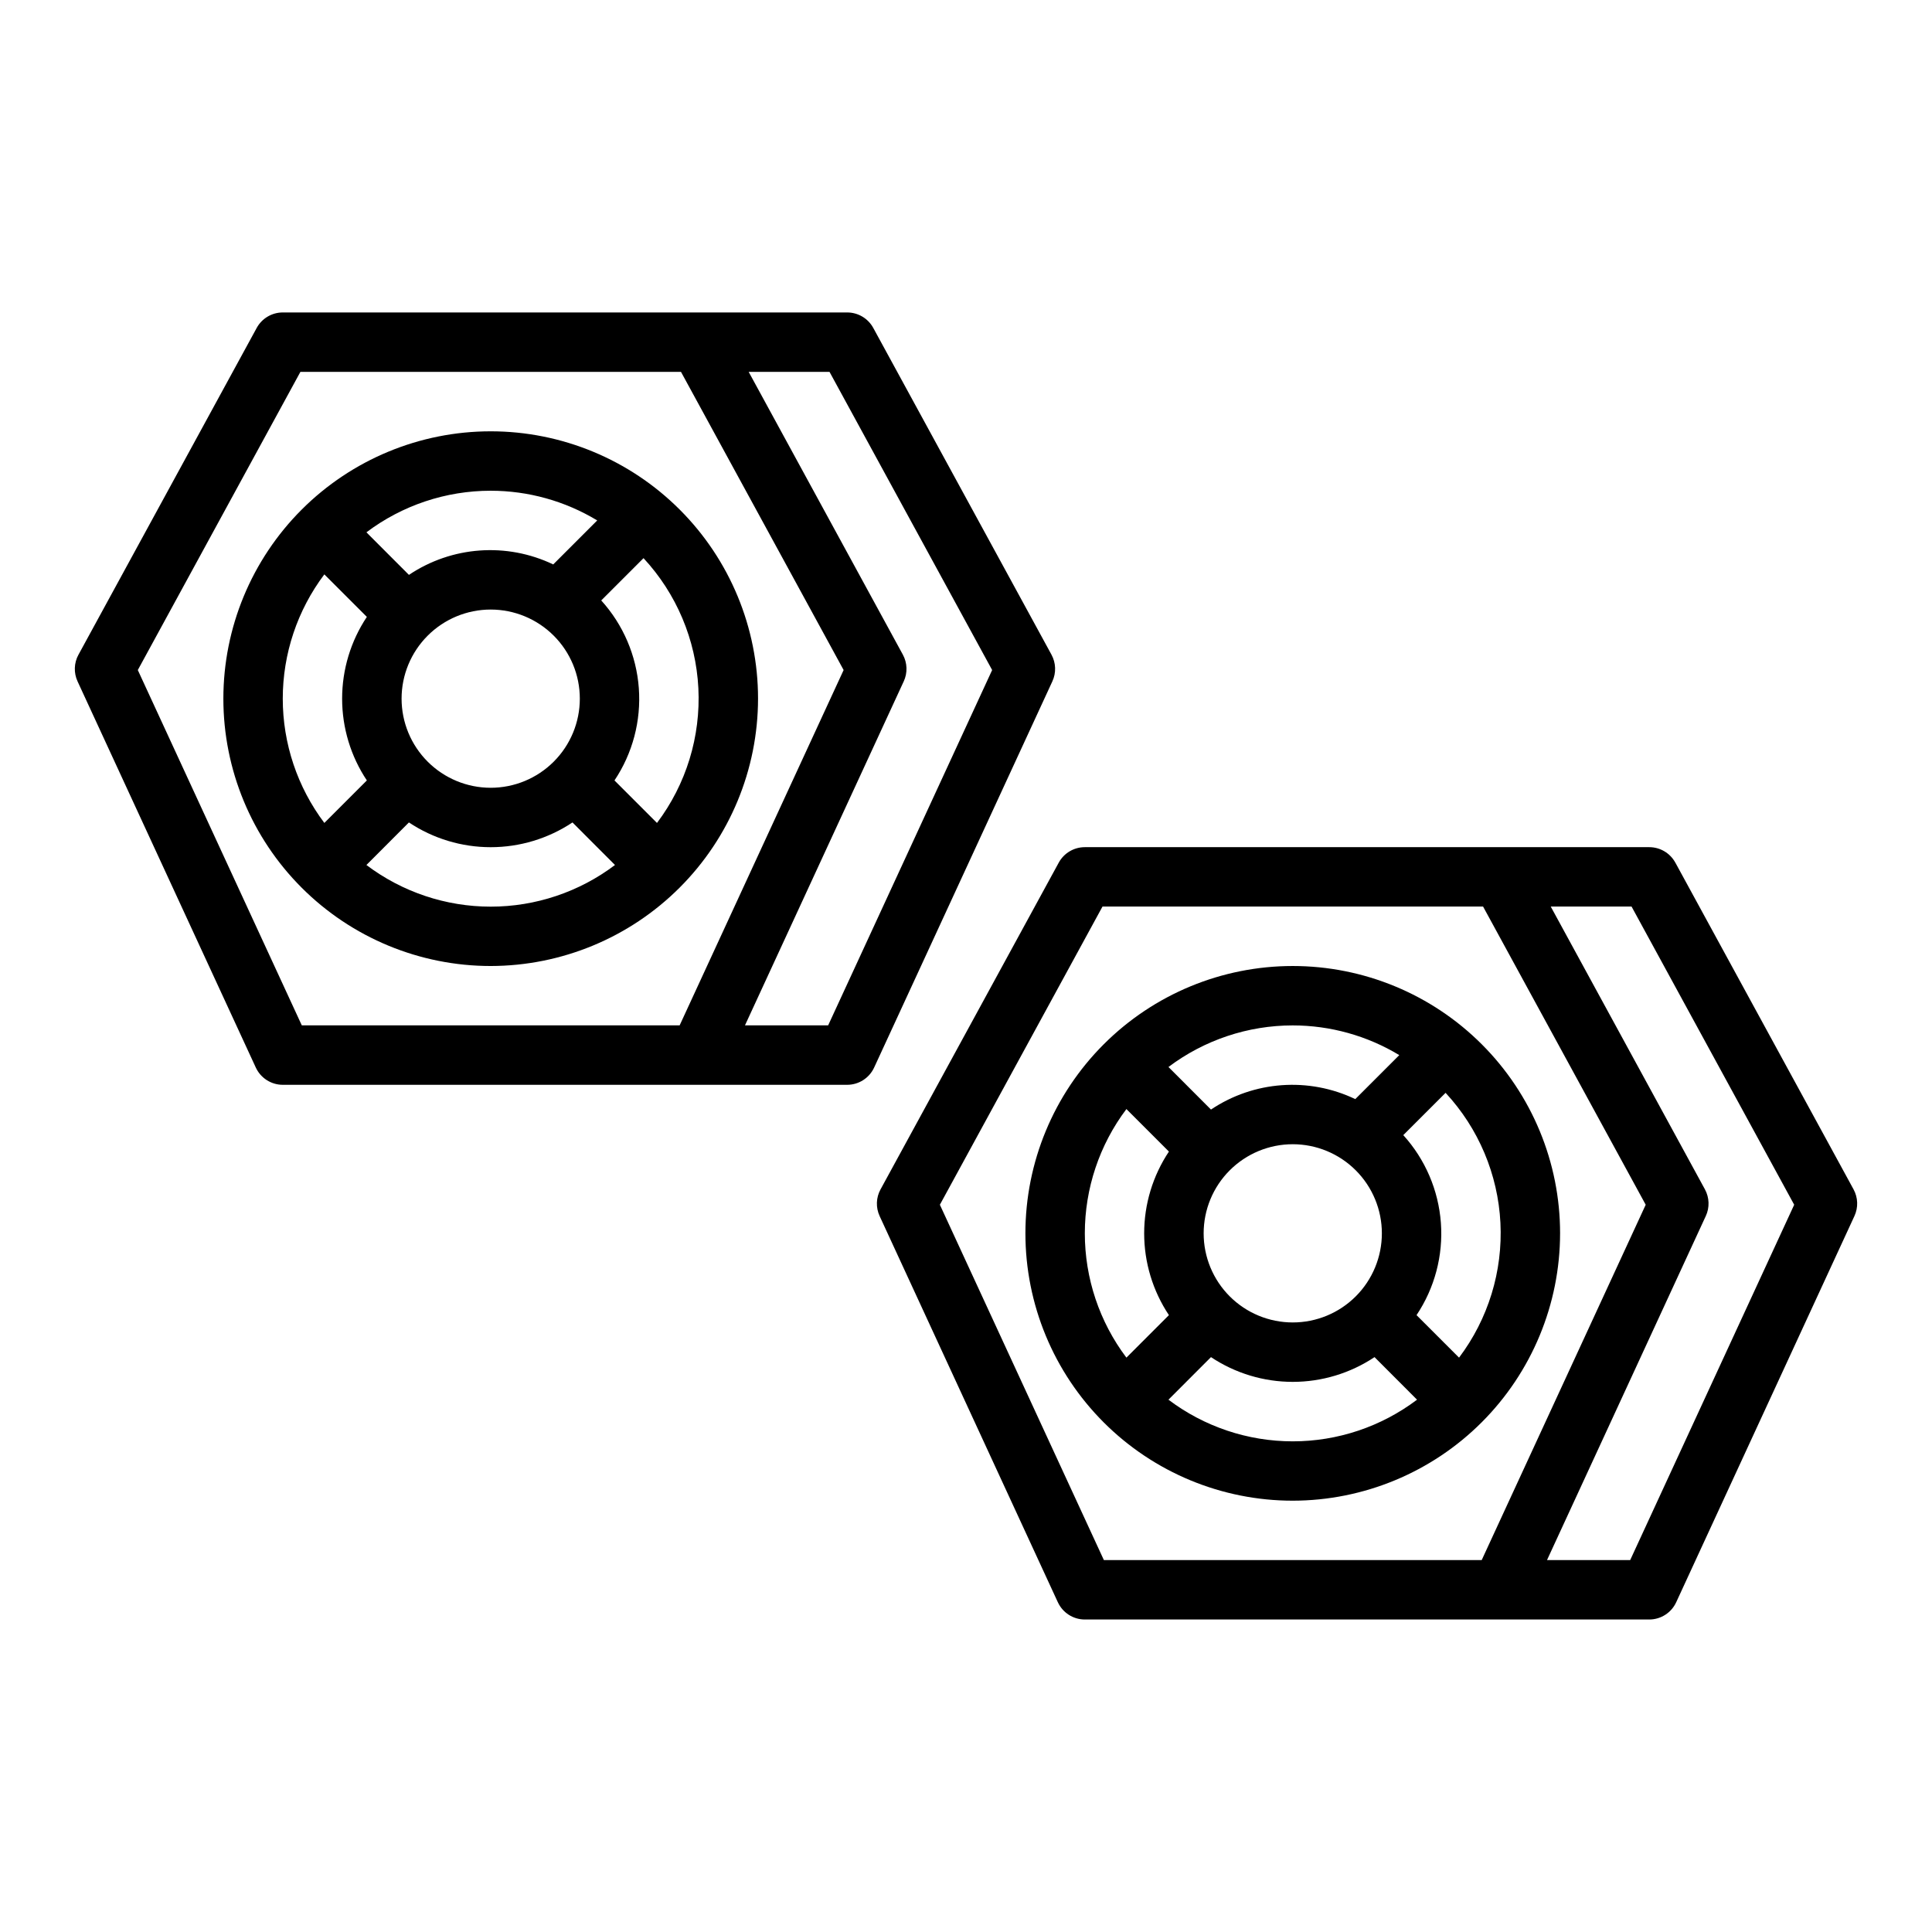 <?xml version="1.0" encoding="UTF-8"?>
<!-- Uploaded to: ICON Repo, www.svgrepo.com, Generator: ICON Repo Mixer Tools -->
<svg fill="#000000" width="800px" height="800px" version="1.1" viewBox="144 144 512 512" xmlns="http://www.w3.org/2000/svg">
 <g>
  <path d="m344.89 329.15c0-18.789-7.465-36.809-20.75-50.094-13.289-13.289-31.309-20.754-50.098-20.754s-36.812 7.465-50.098 20.754c-13.285 13.285-20.75 31.305-20.75 50.094 0 18.793 7.465 36.812 20.75 50.098 13.285 13.289 31.309 20.754 50.098 20.754 18.781-0.023 36.793-7.492 50.074-20.777 13.281-13.281 20.754-31.289 20.773-50.074zm-30.348-37.234c8.734 9.418 13.879 21.609 14.531 34.438 0.652 12.832-3.231 25.48-10.965 35.734l-11.266-11.266c4.82-7.203 7.09-15.812 6.453-24.453-0.637-8.645-4.141-16.828-9.961-23.25zm-40.5-17.867c9.949 0.004 19.711 2.723 28.227 7.871l-11.66 11.66h0.004c-12.34-5.906-26.883-4.852-38.242 2.769l-11.266-11.281c9.492-7.152 21.051-11.02 32.938-11.02zm23.617 55.105v-0.004c0 6.266-2.488 12.273-6.918 16.699-4.43 4.43-10.438 6.918-16.699 6.918-6.266 0-12.27-2.488-16.699-6.918-4.43-4.426-6.918-10.434-6.918-16.699 0-6.262 2.488-12.27 6.918-16.695 4.43-4.43 10.434-6.918 16.699-6.918 6.262 0 12.27 2.488 16.699 6.918 4.43 4.426 6.918 10.434 6.918 16.695zm-78.723-0.004c0-11.883 3.871-23.445 11.02-32.934l11.266 11.266c-4.273 6.418-6.555 13.957-6.555 21.668 0 7.715 2.281 15.254 6.555 21.672l-11.266 11.266c-7.148-9.492-11.02-21.051-11.02-32.938zm33.434 32.801v0.004c6.418 4.277 13.957 6.559 21.672 6.559 7.711 0 15.254-2.281 21.672-6.559l11.266 11.281c-9.488 7.16-21.051 11.035-32.938 11.035s-23.449-3.875-32.938-11.035z"/>
  <path d="m211.79 426.91c1.289 2.785 4.078 4.574 7.148 4.574h149.57c3.07 0 5.859-1.789 7.148-4.574l47.23-102.34c1.051-2.266 0.961-4.894-0.238-7.086l-47.23-86.594c-1.383-2.523-4.035-4.09-6.91-4.086h-149.57c-2.879 0-5.531 1.574-6.91 4.102l-47.23 86.594h-0.004c-1.195 2.191-1.285 4.82-0.234 7.086zm152.04-184.36 43.098 79.02-43.461 94.164h-22.043l42.074-91.164h0.004c1.047-2.266 0.961-4.894-0.238-7.086l-40.855-74.934zm-140.22 0h100.86l43.098 79.02-43.457 94.164h-100.13l-43.461-94.164z"/>
  <path d="m557.44 470.85c0-18.793-7.461-36.812-20.75-50.098-13.285-13.289-31.305-20.75-50.098-20.75-18.789 0-36.809 7.461-50.098 20.75-13.285 13.285-20.75 31.305-20.75 50.098 0 18.789 7.465 36.809 20.75 50.098 13.289 13.285 31.309 20.75 50.098 20.75 18.785-0.02 36.793-7.492 50.074-20.773s20.754-31.293 20.773-50.074zm-30.348-37.234h0.004c8.734 9.418 13.879 21.609 14.531 34.438s-3.231 25.477-10.965 35.734l-11.266-11.266c4.816-7.207 7.09-15.812 6.453-24.457-0.637-8.645-4.144-16.828-9.965-23.25zm-40.5-17.871c9.953 0.004 19.715 2.727 28.23 7.871l-11.66 11.66c-12.34-5.902-26.879-4.852-38.242 2.769l-11.266-11.281c9.492-7.148 21.055-11.02 32.938-11.02zm23.617 55.105c0 6.262-2.488 12.27-6.918 16.699-4.43 4.43-10.434 6.914-16.699 6.914-6.262 0-12.27-2.484-16.699-6.914s-6.914-10.438-6.914-16.699c0-6.266 2.484-12.27 6.914-16.699 4.43-4.43 10.438-6.918 16.699-6.918 6.266 0 12.27 2.488 16.699 6.918 4.43 4.43 6.918 10.434 6.918 16.699zm-78.719 0c0-11.887 3.867-23.445 11.02-32.938l11.266 11.266c-4.277 6.418-6.559 13.957-6.559 21.672 0 7.711 2.281 15.25 6.559 21.672l-11.266 11.266c-7.152-9.492-11.02-21.055-11.02-32.938zm33.434 32.801h-0.004c6.422 4.277 13.961 6.559 21.672 6.559 7.715 0 15.254-2.281 21.672-6.559l11.266 11.281c-9.488 7.164-21.051 11.039-32.938 11.039-11.887 0-23.449-3.875-32.938-11.039z"/>
  <path d="m377.11 466.27 47.23 102.34h0.004c1.285 2.789 4.074 4.574 7.148 4.574h149.57c3.07 0 5.863-1.785 7.148-4.574l47.23-102.34c1.051-2.266 0.965-4.894-0.234-7.086l-47.23-86.594-0.004 0.004c-1.383-2.523-4.031-4.09-6.91-4.086h-149.57c-2.883 0-5.535 1.57-6.914 4.102l-47.23 86.594v-0.004c-1.195 2.188-1.281 4.809-0.238 7.07zm199.27-82.02 43.098 79.02-43.461 94.164h-22.043l42.074-91.164h0.004c1.051-2.266 0.961-4.894-0.234-7.086l-40.855-74.934zm-140.21 0h100.86l43.098 79.02-43.461 94.164h-100.13l-43.461-94.164z"/>
 </g>
</svg>